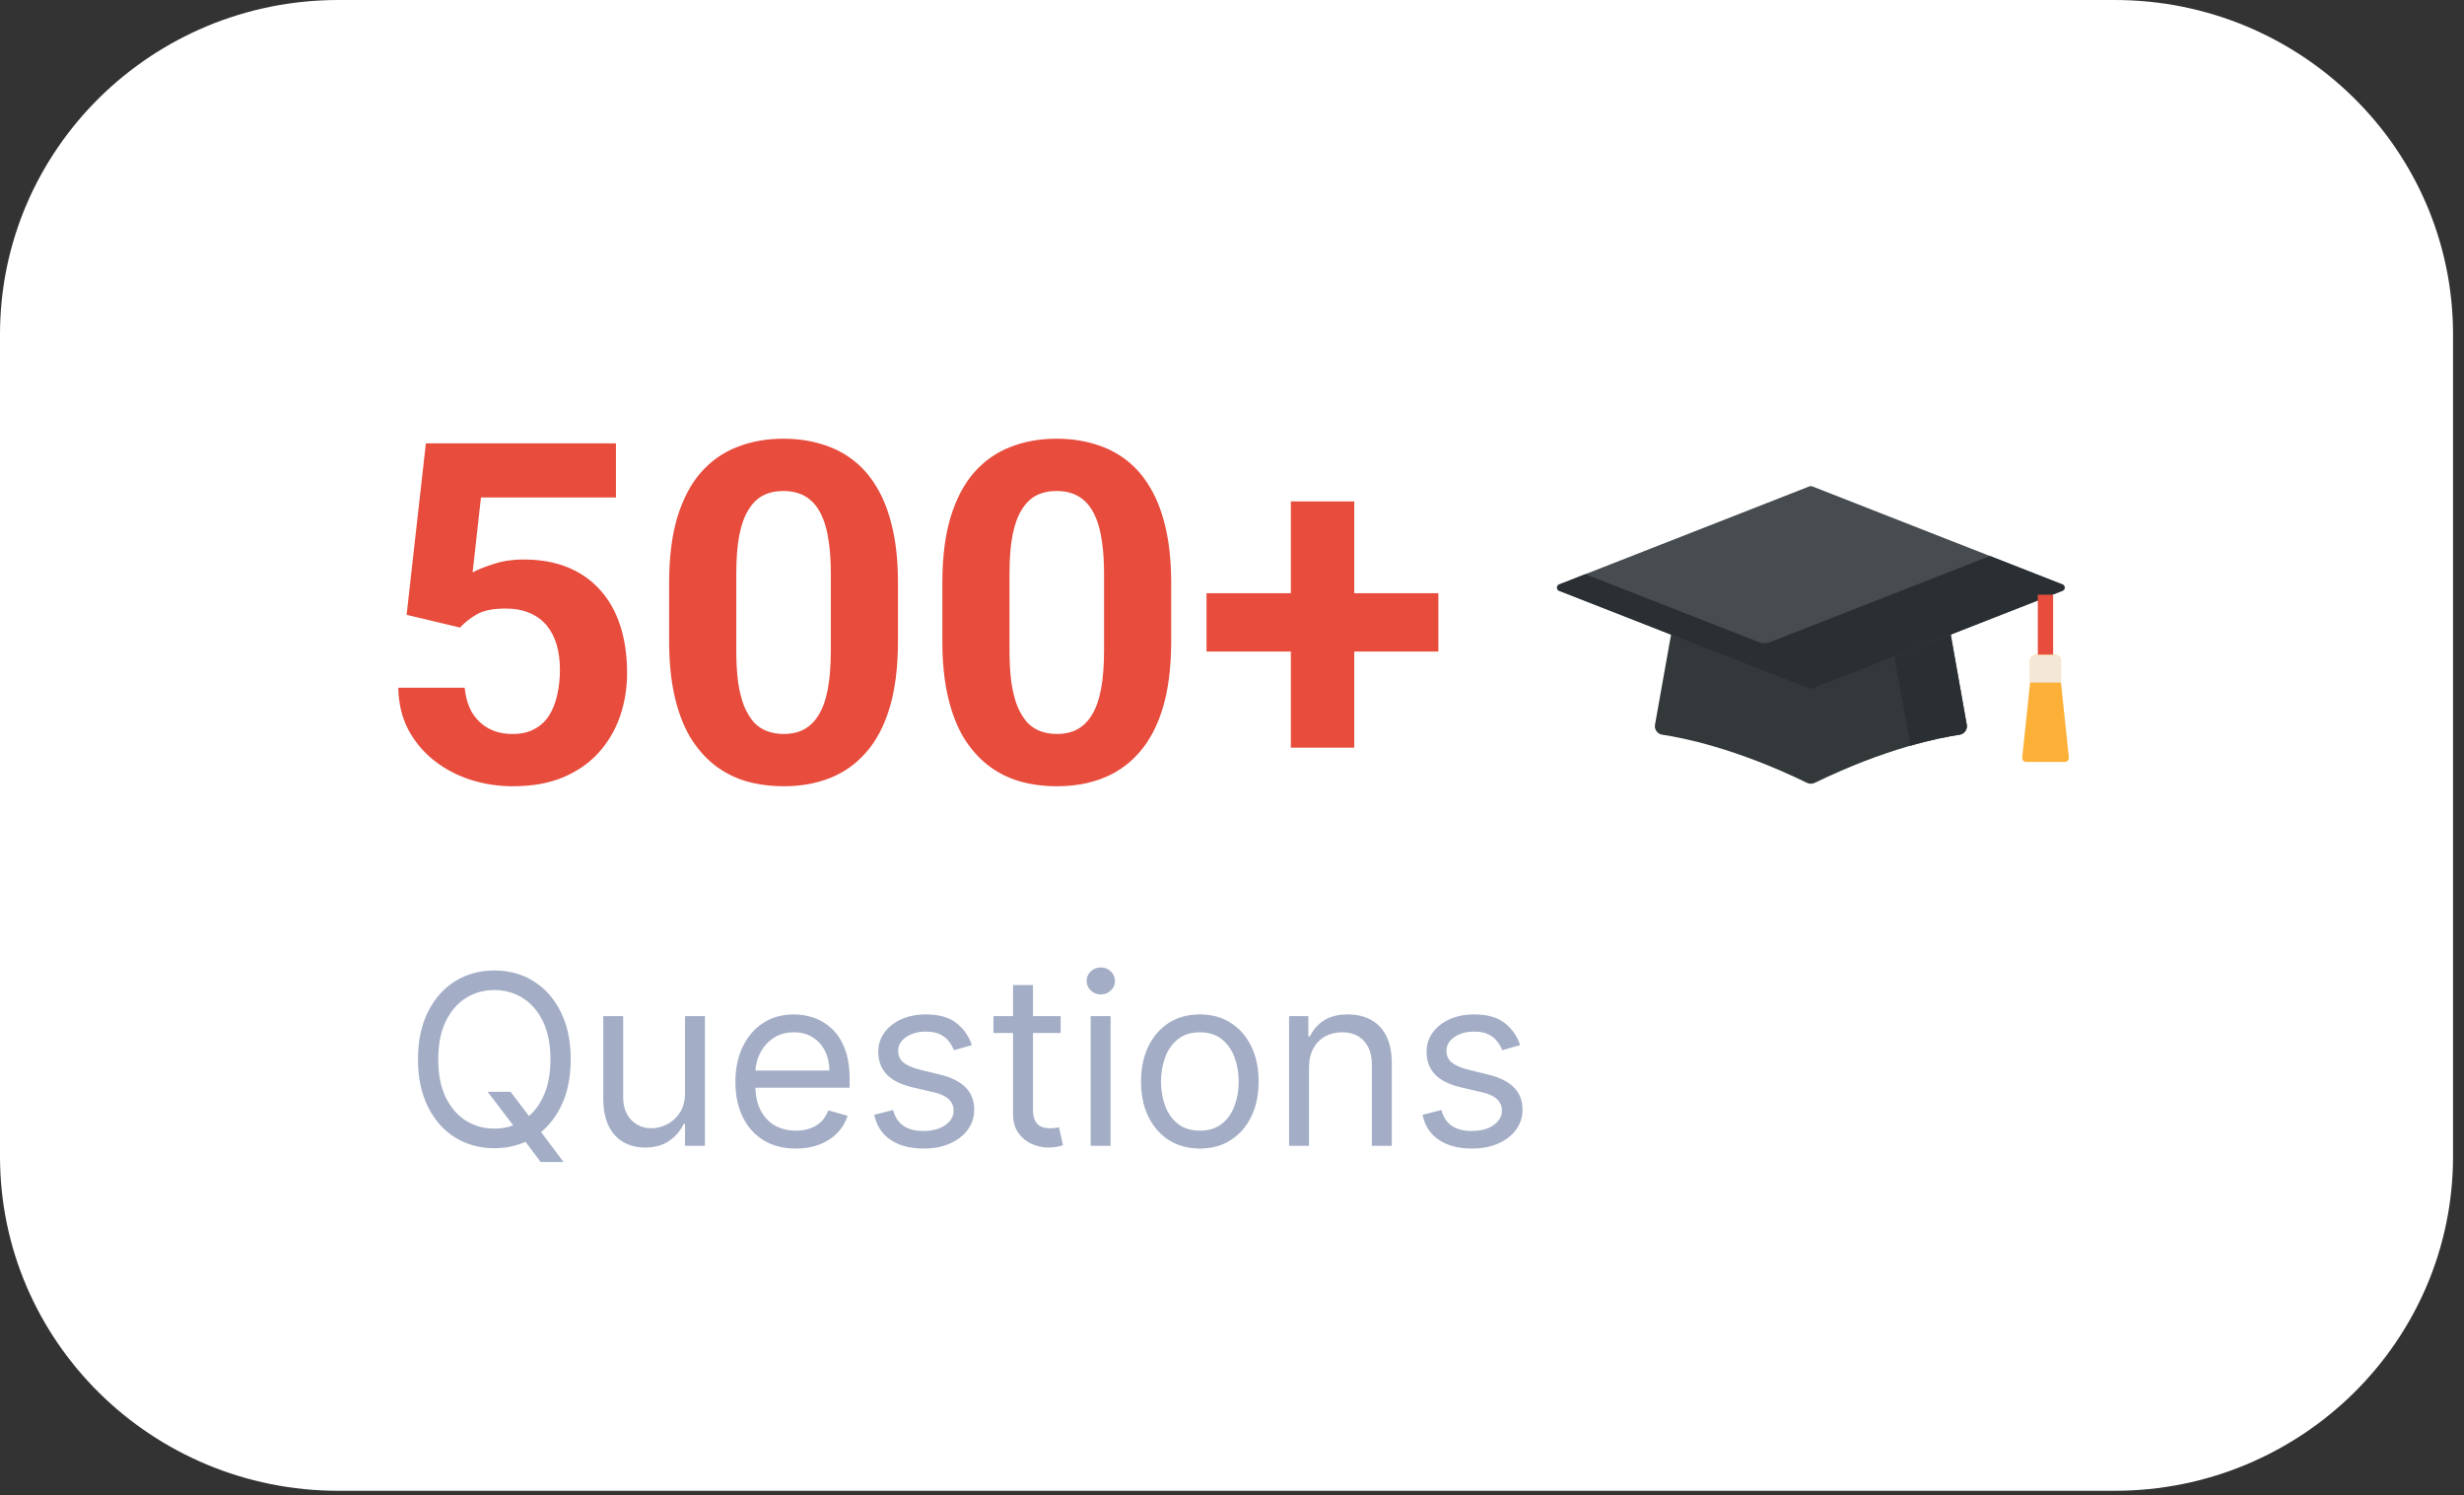 <svg width="145" height="88" viewBox="0 0 145 88" fill="none" xmlns="http://www.w3.org/2000/svg">
<rect x="0" y="0" width="145" height="88" fill="#333333" stroke="none"/>
<path d="M124.438 0H19.916C8.917 0 0 8.814 0 19.686V68.052C0 78.924 8.917 87.738 19.916 87.738H124.438C135.438 87.738 144.355 78.924 144.355 68.052V19.686C144.355 8.814 135.438 0 124.438 0Z" fill="white"/>
<path d="M27.072 36.935L23.928 36.184L25.062 26.094H36.246V29.279H28.303L27.811 33.695C28.075 33.54 28.476 33.376 29.014 33.203C29.551 33.021 30.153 32.93 30.818 32.93C31.785 32.93 32.641 33.08 33.389 33.381C34.136 33.682 34.77 34.119 35.289 34.693C35.818 35.268 36.219 35.969 36.492 36.799C36.766 37.628 36.902 38.567 36.902 39.615C36.902 40.499 36.766 41.342 36.492 42.145C36.219 42.938 35.804 43.648 35.248 44.277C34.692 44.897 33.995 45.385 33.156 45.74C32.318 46.096 31.324 46.273 30.176 46.273C29.319 46.273 28.49 46.146 27.688 45.891C26.895 45.635 26.179 45.257 25.541 44.756C24.912 44.255 24.406 43.648 24.023 42.938C23.65 42.217 23.454 41.397 23.436 40.477H27.346C27.4 41.042 27.546 41.529 27.783 41.94C28.029 42.34 28.353 42.65 28.754 42.869C29.155 43.088 29.624 43.197 30.162 43.197C30.663 43.197 31.092 43.102 31.447 42.91C31.803 42.719 32.09 42.454 32.309 42.117C32.527 41.771 32.687 41.37 32.787 40.914C32.897 40.449 32.951 39.948 32.951 39.41C32.951 38.872 32.887 38.385 32.76 37.947C32.632 37.51 32.436 37.132 32.172 36.812C31.908 36.493 31.57 36.247 31.16 36.074C30.759 35.901 30.29 35.815 29.752 35.815C29.023 35.815 28.458 35.928 28.057 36.156C27.665 36.384 27.337 36.644 27.072 36.935ZM52.844 34.297V37.742C52.844 39.237 52.684 40.527 52.365 41.611C52.046 42.687 51.586 43.571 50.984 44.264C50.392 44.947 49.685 45.453 48.865 45.781C48.045 46.109 47.133 46.273 46.131 46.273C45.329 46.273 44.581 46.173 43.889 45.973C43.196 45.763 42.572 45.44 42.016 45.002C41.469 44.565 40.995 44.013 40.594 43.348C40.202 42.673 39.901 41.871 39.691 40.941C39.482 40.012 39.377 38.945 39.377 37.742V34.297C39.377 32.802 39.536 31.521 39.855 30.455C40.184 29.38 40.644 28.5 41.236 27.816C41.838 27.133 42.549 26.631 43.369 26.312C44.19 25.984 45.101 25.82 46.103 25.82C46.906 25.82 47.648 25.925 48.332 26.135C49.025 26.335 49.649 26.65 50.205 27.078C50.761 27.506 51.235 28.058 51.627 28.732C52.019 29.398 52.32 30.195 52.529 31.125C52.739 32.046 52.844 33.103 52.844 34.297ZM48.893 38.262V33.764C48.893 33.044 48.852 32.415 48.77 31.877C48.697 31.339 48.583 30.884 48.428 30.51C48.273 30.127 48.081 29.817 47.853 29.58C47.626 29.343 47.366 29.17 47.074 29.061C46.783 28.951 46.459 28.896 46.103 28.896C45.657 28.896 45.26 28.983 44.914 29.156C44.577 29.329 44.29 29.607 44.053 29.99C43.816 30.364 43.633 30.865 43.506 31.494C43.387 32.114 43.328 32.87 43.328 33.764V38.262C43.328 38.982 43.365 39.615 43.438 40.162C43.52 40.709 43.638 41.178 43.793 41.57C43.957 41.953 44.148 42.268 44.367 42.514C44.595 42.751 44.855 42.924 45.147 43.033C45.447 43.143 45.775 43.197 46.131 43.197C46.568 43.197 46.956 43.111 47.293 42.938C47.639 42.755 47.931 42.473 48.168 42.09C48.414 41.698 48.596 41.188 48.715 40.559C48.833 39.93 48.893 39.164 48.893 38.262ZM68.922 34.297V37.742C68.922 39.237 68.762 40.527 68.443 41.611C68.124 42.687 67.664 43.571 67.062 44.264C66.47 44.947 65.764 45.453 64.943 45.781C64.123 46.109 63.212 46.273 62.209 46.273C61.407 46.273 60.66 46.173 59.967 45.973C59.274 45.763 58.65 45.44 58.094 45.002C57.547 44.565 57.073 44.013 56.672 43.348C56.28 42.673 55.979 41.871 55.77 40.941C55.56 40.012 55.455 38.945 55.455 37.742V34.297C55.455 32.802 55.615 31.521 55.934 30.455C56.262 29.38 56.722 28.5 57.315 27.816C57.916 27.133 58.627 26.631 59.447 26.312C60.268 25.984 61.179 25.82 62.182 25.82C62.984 25.82 63.727 25.925 64.41 26.135C65.103 26.335 65.727 26.65 66.283 27.078C66.839 27.506 67.313 28.058 67.705 28.732C68.097 29.398 68.398 30.195 68.607 31.125C68.817 32.046 68.922 33.103 68.922 34.297ZM64.971 38.262V33.764C64.971 33.044 64.93 32.415 64.848 31.877C64.775 31.339 64.661 30.884 64.506 30.51C64.351 30.127 64.159 29.817 63.932 29.58C63.704 29.343 63.444 29.17 63.152 29.061C62.861 28.951 62.537 28.896 62.182 28.896C61.735 28.896 61.339 28.983 60.992 29.156C60.655 29.329 60.368 29.607 60.131 29.99C59.894 30.364 59.712 30.865 59.584 31.494C59.465 32.114 59.406 32.87 59.406 33.764V38.262C59.406 38.982 59.443 39.615 59.516 40.162C59.598 40.709 59.716 41.178 59.871 41.57C60.035 41.953 60.227 42.268 60.445 42.514C60.673 42.751 60.933 42.924 61.225 43.033C61.525 43.143 61.853 43.197 62.209 43.197C62.647 43.197 63.034 43.111 63.371 42.938C63.717 42.755 64.009 42.473 64.246 42.09C64.492 41.698 64.674 41.188 64.793 40.559C64.912 39.93 64.971 39.164 64.971 38.262ZM84.644 34.912V38.344H71V34.912H84.644ZM79.695 29.512V44.004H75.963V29.512H79.695Z" fill="#E74C3C"/>
<path d="M114.376 34.992H98.756L97.393 42.654C97.343 42.935 97.537 43.2 97.822 43.241C99.009 43.415 102.135 44.031 106.339 46.073C106.482 46.143 106.65 46.143 106.793 46.073C110.997 44.031 114.123 43.415 115.31 43.241C115.595 43.2 115.789 42.935 115.739 42.654L114.376 34.992Z" fill="#33393A"/>
<path d="M115.738 42.654L114.375 34.992H110.832L112.415 43.889C113.753 43.505 114.748 43.323 115.309 43.241C115.594 43.2 115.788 42.935 115.738 42.654Z" fill="#2A2F33"/>
<path d="M106.487 28.622L91.754 34.396C91.582 34.463 91.582 34.704 91.754 34.771L106.487 40.545C106.535 40.564 106.589 40.564 106.638 40.545L121.37 34.771C121.543 34.704 121.543 34.463 121.37 34.396L106.638 28.622C106.589 28.603 106.535 28.603 106.487 28.622Z" fill="#464C50"/>
<path d="M121.371 34.396L117.101 32.723L104.18 37.786C103.958 37.873 103.71 37.873 103.488 37.786L93.295 33.792L91.754 34.396C91.582 34.463 91.582 34.704 91.754 34.771L101.814 38.714L106.487 40.545C106.535 40.564 106.589 40.564 106.638 40.545L121.37 34.771C121.543 34.704 121.543 34.463 121.371 34.396Z" fill="#2A2F33"/>
<path d="M28.694 64.255H30.046L31.179 65.746L31.478 66.144L33.168 68.391H31.816L30.702 66.9L30.424 66.522L28.694 64.255ZM33.586 62.346C33.586 63.419 33.392 64.347 33.004 65.13C32.616 65.912 32.084 66.515 31.408 66.939C30.732 67.364 29.96 67.576 29.091 67.576C28.223 67.576 27.451 67.364 26.774 66.939C26.098 66.515 25.566 65.912 25.179 65.13C24.791 64.347 24.597 63.419 24.597 62.346C24.597 61.272 24.791 60.344 25.179 59.562C25.566 58.779 26.098 58.176 26.774 57.752C27.451 57.328 28.223 57.115 29.091 57.115C29.96 57.115 30.732 57.328 31.408 57.752C32.084 58.176 32.616 58.779 33.004 59.562C33.392 60.344 33.586 61.272 33.586 62.346ZM32.392 62.346C32.392 61.464 32.245 60.72 31.95 60.113C31.658 59.507 31.262 59.048 30.762 58.736C30.265 58.425 29.708 58.269 29.091 58.269C28.475 58.269 27.916 58.425 27.416 58.736C26.919 59.048 26.523 59.507 26.228 60.113C25.936 60.72 25.79 61.464 25.79 62.346C25.79 63.227 25.936 63.971 26.228 64.578C26.523 65.184 26.919 65.643 27.416 65.955C27.916 66.266 28.475 66.422 29.091 66.422C29.708 66.422 30.265 66.266 30.762 65.955C31.262 65.643 31.658 65.184 31.95 64.578C32.245 63.971 32.392 63.227 32.392 62.346ZM40.312 64.314V59.8H41.485V67.436H40.312V66.144H40.233C40.054 66.532 39.775 66.862 39.397 67.133C39.02 67.402 38.542 67.536 37.966 67.536C37.488 67.536 37.064 67.432 36.693 67.223C36.322 67.011 36.03 66.692 35.818 66.268C35.606 65.841 35.5 65.302 35.5 64.652V59.8H36.673V64.573C36.673 65.13 36.829 65.574 37.14 65.905C37.455 66.237 37.856 66.402 38.343 66.402C38.635 66.402 38.932 66.328 39.233 66.179C39.538 66.03 39.793 65.801 39.999 65.493C40.208 65.184 40.312 64.792 40.312 64.314ZM46.836 67.596C46.1 67.596 45.466 67.433 44.932 67.108C44.402 66.78 43.992 66.323 43.704 65.736C43.419 65.146 43.276 64.46 43.276 63.678C43.276 62.896 43.419 62.206 43.704 61.61C43.992 61.01 44.393 60.543 44.907 60.208C45.424 59.87 46.027 59.701 46.717 59.701C47.114 59.701 47.507 59.767 47.895 59.9C48.283 60.032 48.636 60.248 48.954 60.546C49.272 60.841 49.526 61.232 49.715 61.719C49.904 62.206 49.998 62.806 49.998 63.519V64.016H44.112V63.002H48.805C48.805 62.571 48.719 62.187 48.546 61.849C48.377 61.51 48.135 61.244 47.821 61.048C47.509 60.852 47.141 60.755 46.717 60.755C46.249 60.755 45.845 60.871 45.504 61.103C45.166 61.331 44.906 61.63 44.723 61.998C44.541 62.365 44.45 62.76 44.45 63.181V63.857C44.45 64.434 44.549 64.923 44.748 65.324C44.95 65.721 45.23 66.025 45.588 66.233C45.946 66.439 46.362 66.542 46.836 66.542C47.144 66.542 47.423 66.499 47.671 66.412C47.923 66.323 48.14 66.19 48.323 66.015C48.505 65.836 48.646 65.614 48.745 65.349L49.879 65.667C49.759 66.051 49.559 66.389 49.277 66.681C48.995 66.969 48.647 67.195 48.233 67.357C47.819 67.516 47.353 67.596 46.836 67.596ZM57.192 61.51L56.138 61.809C56.072 61.633 55.974 61.462 55.845 61.297C55.719 61.128 55.546 60.988 55.328 60.879C55.109 60.77 54.829 60.715 54.487 60.715C54.02 60.715 53.631 60.823 53.319 61.038C53.011 61.25 52.857 61.52 52.857 61.849C52.857 62.14 52.963 62.37 53.175 62.539C53.387 62.709 53.718 62.849 54.169 62.962L55.303 63.24C55.986 63.406 56.494 63.66 56.829 64.001C57.164 64.339 57.331 64.775 57.331 65.309C57.331 65.746 57.205 66.137 56.953 66.482C56.705 66.827 56.357 67.099 55.909 67.297C55.462 67.496 54.941 67.596 54.348 67.596C53.569 67.596 52.925 67.427 52.414 67.088C51.904 66.75 51.581 66.257 51.445 65.607L52.558 65.329C52.664 65.74 52.865 66.048 53.16 66.253C53.458 66.459 53.848 66.561 54.328 66.561C54.875 66.561 55.309 66.445 55.631 66.213C55.956 65.978 56.118 65.697 56.118 65.368C56.118 65.103 56.025 64.881 55.84 64.702C55.654 64.52 55.369 64.384 54.985 64.294L53.712 63.996C53.013 63.831 52.499 63.574 52.171 63.226C51.846 62.874 51.683 62.435 51.683 61.908C51.683 61.477 51.804 61.096 52.046 60.765C52.292 60.433 52.625 60.173 53.046 59.984C53.47 59.795 53.95 59.701 54.487 59.701C55.243 59.701 55.836 59.866 56.267 60.198C56.701 60.529 57.01 60.967 57.192 61.51ZM62.418 59.8V60.794H58.461V59.8H62.418ZM59.614 57.971H60.788V65.249C60.788 65.581 60.836 65.829 60.932 65.995C61.031 66.157 61.157 66.266 61.31 66.323C61.465 66.376 61.63 66.402 61.802 66.402C61.931 66.402 62.037 66.396 62.12 66.382C62.203 66.366 62.269 66.353 62.319 66.343L62.557 67.397C62.478 67.427 62.367 67.456 62.224 67.486C62.082 67.519 61.901 67.536 61.682 67.536C61.351 67.536 61.026 67.465 60.708 67.322C60.393 67.18 60.131 66.963 59.923 66.671C59.717 66.379 59.614 66.011 59.614 65.567V57.971ZM64.183 67.436V59.8H65.356V67.436H64.183ZM64.78 58.527C64.551 58.527 64.354 58.45 64.188 58.294C64.026 58.138 63.945 57.951 63.945 57.732C63.945 57.513 64.026 57.326 64.188 57.17C64.354 57.014 64.551 56.937 64.78 56.937C65.008 56.937 65.204 57.014 65.367 57.17C65.532 57.326 65.615 57.513 65.615 57.732C65.615 57.951 65.532 58.138 65.367 58.294C65.204 58.45 65.008 58.527 64.78 58.527ZM70.608 67.596C69.918 67.596 69.314 67.432 68.793 67.103C68.276 66.775 67.872 66.316 67.58 65.726C67.292 65.136 67.147 64.447 67.147 63.658C67.147 62.863 67.292 62.168 67.58 61.575C67.872 60.982 68.276 60.521 68.793 60.193C69.314 59.865 69.918 59.701 70.608 59.701C71.297 59.701 71.9 59.865 72.417 60.193C72.938 60.521 73.342 60.982 73.63 61.575C73.922 62.168 74.068 62.863 74.068 63.658C74.068 64.447 73.922 65.136 73.63 65.726C73.342 66.316 72.938 66.775 72.417 67.103C71.9 67.432 71.297 67.596 70.608 67.596ZM70.608 66.542C71.132 66.542 71.562 66.407 71.9 66.139C72.239 65.871 72.489 65.517 72.651 65.08C72.814 64.642 72.895 64.168 72.895 63.658C72.895 63.148 72.814 62.672 72.651 62.231C72.489 61.791 72.239 61.434 71.9 61.162C71.562 60.891 71.132 60.755 70.608 60.755C70.084 60.755 69.653 60.891 69.315 61.162C68.977 61.434 68.727 61.791 68.564 62.231C68.402 62.672 68.321 63.148 68.321 63.658C68.321 64.168 68.402 64.642 68.564 65.08C68.727 65.517 68.977 65.871 69.315 66.139C69.653 66.407 70.084 66.542 70.608 66.542ZM77.032 62.843V67.436H75.859V59.8H76.993V60.993H77.092C77.271 60.606 77.543 60.294 77.907 60.059C78.272 59.82 78.743 59.701 79.319 59.701C79.836 59.701 80.289 59.807 80.677 60.019C81.064 60.228 81.366 60.546 81.581 60.974C81.797 61.398 81.904 61.935 81.904 62.584V67.436H80.731V62.664C80.731 62.064 80.575 61.597 80.264 61.262C79.952 60.924 79.525 60.755 78.981 60.755C78.607 60.755 78.272 60.836 77.977 60.998C77.685 61.161 77.455 61.398 77.286 61.709C77.117 62.021 77.032 62.399 77.032 62.843ZM89.458 61.51L88.404 61.809C88.337 61.633 88.24 61.462 88.11 61.297C87.984 61.128 87.812 60.988 87.593 60.879C87.374 60.77 87.094 60.715 86.753 60.715C86.286 60.715 85.896 60.823 85.585 61.038C85.276 61.25 85.122 61.52 85.122 61.849C85.122 62.14 85.228 62.37 85.441 62.539C85.653 62.709 85.984 62.849 86.435 62.962L87.568 63.24C88.251 63.406 88.76 63.66 89.095 64.001C89.429 64.339 89.597 64.775 89.597 65.309C89.597 65.746 89.471 66.137 89.219 66.482C88.97 66.827 88.622 67.099 88.175 67.297C87.728 67.496 87.207 67.596 86.614 67.596C85.835 67.596 85.19 67.427 84.68 67.088C84.169 66.75 83.846 66.257 83.71 65.607L84.824 65.329C84.93 65.74 85.131 66.048 85.426 66.253C85.724 66.459 86.113 66.561 86.594 66.561C87.141 66.561 87.575 66.445 87.897 66.213C88.221 65.978 88.384 65.697 88.384 65.368C88.384 65.103 88.291 64.881 88.105 64.702C87.92 64.52 87.635 64.384 87.25 64.294L85.978 63.996C85.278 63.831 84.764 63.574 84.436 63.226C84.111 62.874 83.949 62.435 83.949 61.908C83.949 61.477 84.07 61.096 84.312 60.765C84.557 60.433 84.89 60.173 85.311 59.984C85.736 59.795 86.216 59.701 86.753 59.701C87.509 59.701 88.102 59.866 88.533 60.198C88.967 60.529 89.275 60.967 89.458 61.51Z" fill="#A3AEC6"/>
<path d="M119.92 35H120.822V39.08H119.92V35Z" fill="#E74C3C"/>
<path d="M119.466 38.907V40.172L119.001 44.581C118.986 44.721 119.098 44.843 119.241 44.843H121.509C121.651 44.843 121.763 44.721 121.748 44.581L121.283 40.172V38.907C121.283 38.702 121.114 38.535 120.906 38.535H119.843C119.635 38.535 119.466 38.702 119.466 38.907Z" fill="#FCB038"/>
<path d="M119.465 38.907V40.172H121.281V38.907C121.281 38.702 121.113 38.535 120.905 38.535H119.841C119.633 38.535 119.465 38.702 119.465 38.907Z" fill="#F3E8D7"/>
</svg>
